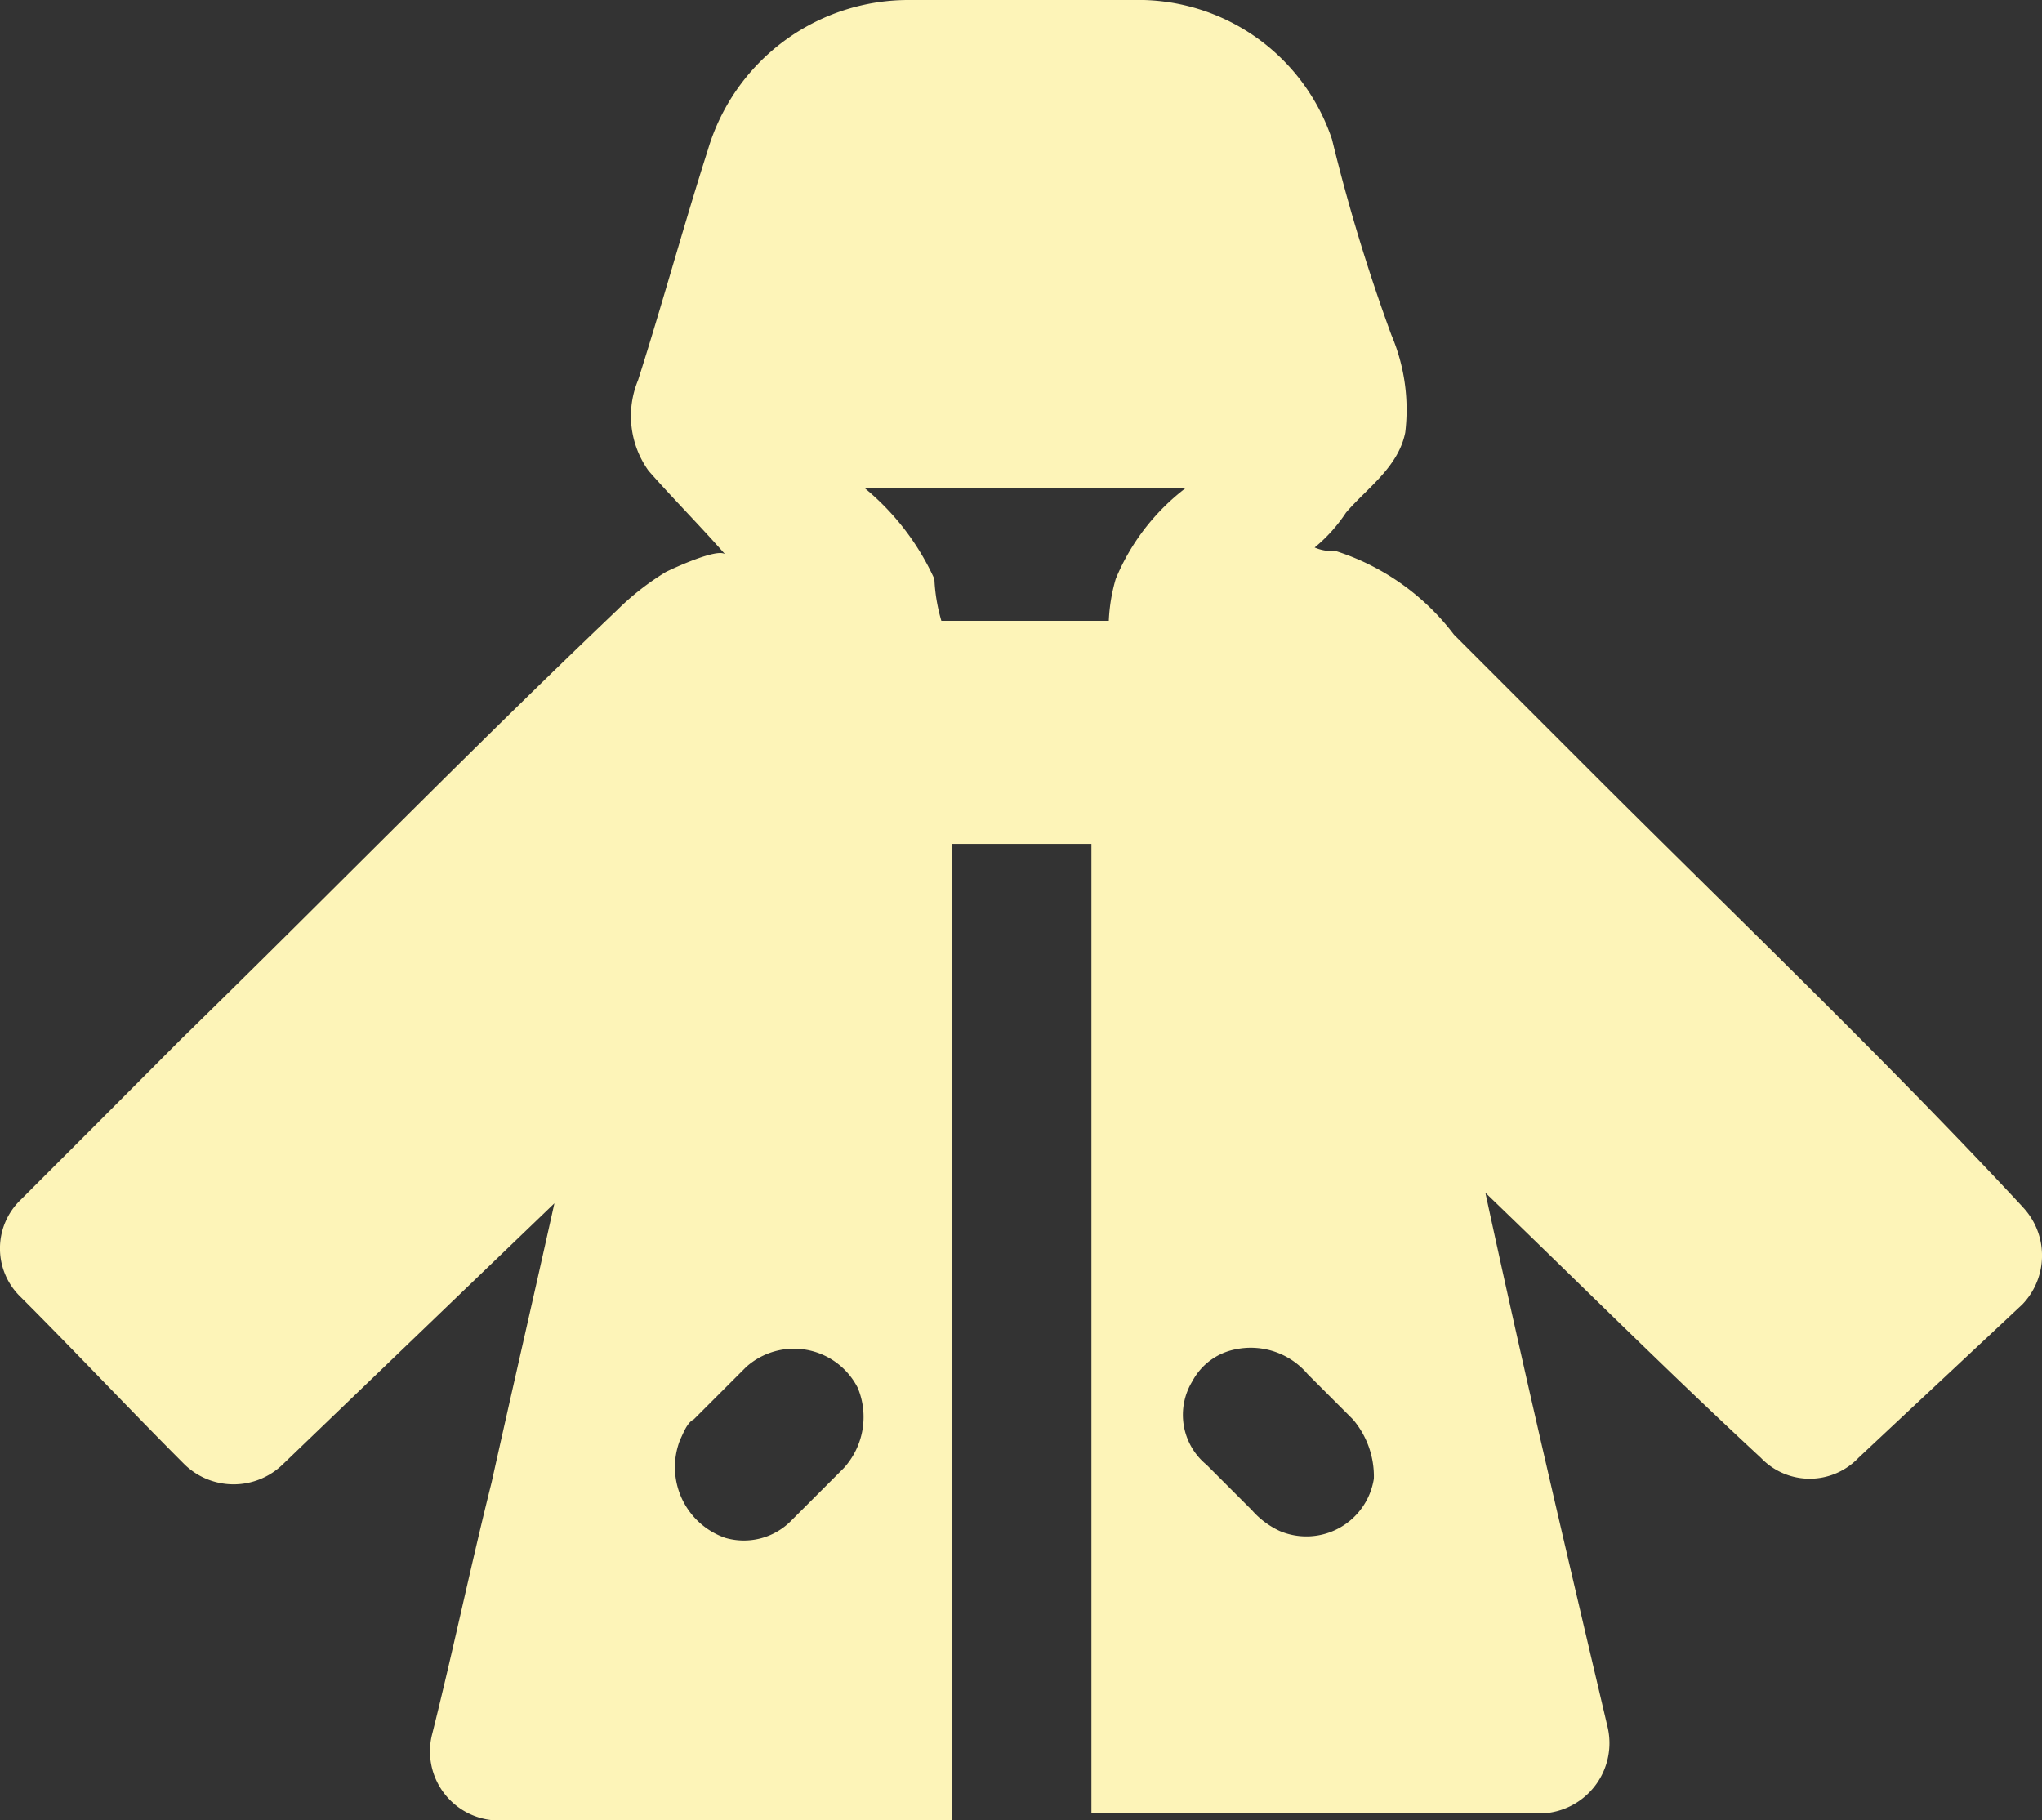 <svg xmlns="http://www.w3.org/2000/svg" width="50" height="44.567" viewBox="0 0 50 44.567">
  <rect x="0" y="0" width="50" height="44.567" fill="#333333" stroke="none"/>
  <g id="_003-jacket" data-name="003-jacket" transform="translate(-2.7 -6)">
    <path id="Caminho_7766" data-name="Caminho 7766" d="M52.219,35.541c-3.415-3.671-7-7.086-10.587-10.672l-3.33-3.33a5.868,5.868,0,0,0-2.9-2.049,1.083,1.083,0,0,1-.512-.085,3.845,3.845,0,0,0,.768-.854c.512-.6,1.281-1.11,1.451-1.964a4.677,4.677,0,0,0-.342-2.391,44.256,44.256,0,0,1-1.451-4.781A5,5,0,0,0,30.448,6H24.984a5.123,5.123,0,0,0-4.952,3.671c-.6,1.878-1.11,3.757-1.708,5.635a2.3,2.3,0,0,0,.256,2.22c.6.683,1.281,1.366,1.878,2.049-.171-.171-1.281.342-1.451.427a6.447,6.447,0,0,0-1.2.939c-3.586,3.415-7.086,7-10.672,10.5L5.005,33.577,3.212,35.37a1.65,1.65,0,0,0,0,2.391c1.366,1.366,2.647,2.732,4.013,4.1a1.727,1.727,0,0,0,2.391,0l6.659-6.4c-.512,2.305-1.025,4.525-1.537,6.83-.512,2.049-.939,4.1-1.451,6.147a1.692,1.692,0,0,0,1.622,2.134h11.1V26.661h3.415V50.4H40.437a1.723,1.723,0,0,0,1.622-2.134c-1.025-4.354-2.049-8.709-2.988-13.063,2.22,2.134,4.44,4.354,6.745,6.489a1.651,1.651,0,0,0,2.391,0c1.366-1.281,2.647-2.476,4.013-3.757a1.727,1.727,0,0,0,0-2.391Zm-32.871,5.72c.085-.171.171-.427.342-.512l1.281-1.281a1.753,1.753,0,0,1,2.732.512,1.86,1.86,0,0,1-.342,1.964l-1.281,1.281a1.626,1.626,0,0,1-1.622.427A1.833,1.833,0,0,1,19.349,41.261Zm4.525-23.308h7.855a5.378,5.378,0,0,0-1.708,2.22A4.285,4.285,0,0,0,29.85,21.2h-4.1a4.285,4.285,0,0,1-.171-1.025A6.2,6.2,0,0,0,23.874,17.953ZM31.9,39.81a1.524,1.524,0,0,1,1.025-.768,1.827,1.827,0,0,1,1.793.6l1.11,1.11a2.154,2.154,0,0,1,.512,1.451,1.672,1.672,0,0,1-2.305,1.281,2.055,2.055,0,0,1-.683-.512l-1.11-1.11A1.58,1.58,0,0,1,31.9,39.81Z" transform="translate(0)" fill="#fdf4b8"/>
  </g>
</svg>
